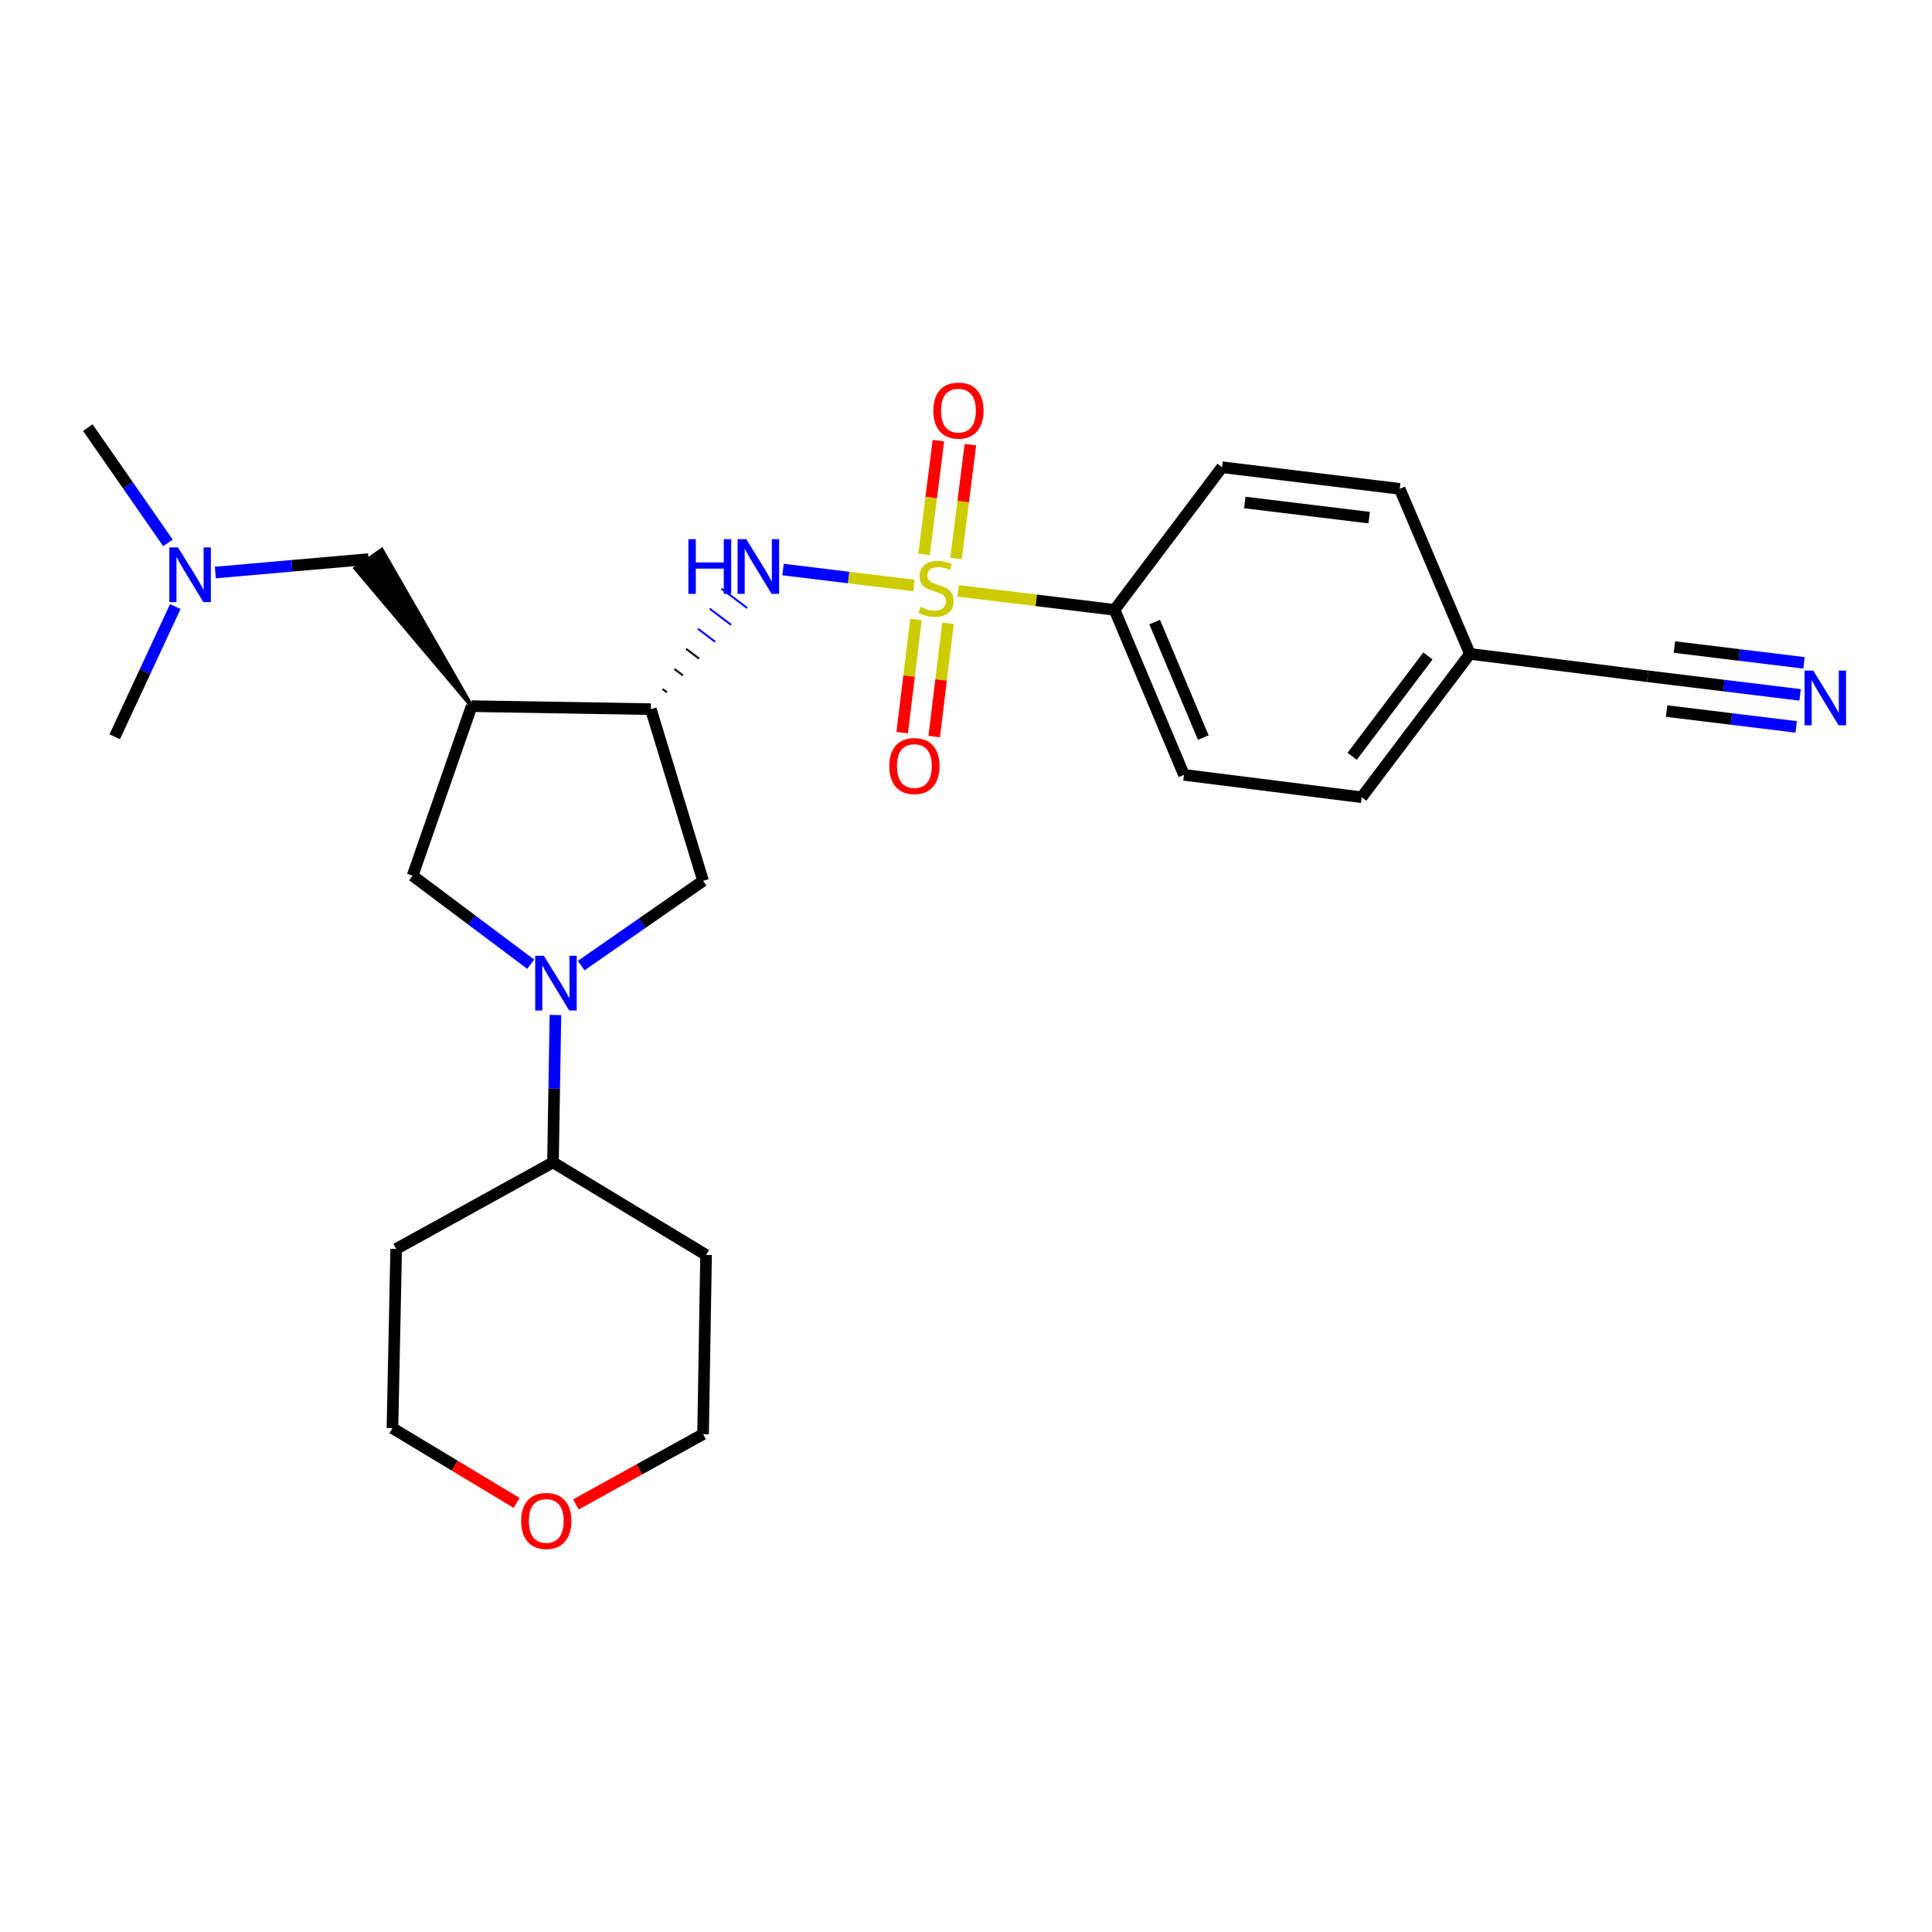 <?xml version='1.0' encoding='iso-8859-1'?>
<svg version='1.1' baseProfile='full'
              xmlns='http://www.w3.org/2000/svg'
                      xmlns:rdkit='http://www.rdkit.org/xml'
                      xmlns:xlink='http://www.w3.org/1999/xlink'
                  xml:space='preserve'
width='1000px' height='1000px' viewBox='0 0 1000 1000'>
<!-- END OF HEADER -->
<rect style='opacity:1.0;fill:#FFFFFF;stroke:none' width='1000' height='1000' x='0' y='0'> </rect>
<path class='bond-2' d='M 473.095,303.056 L 439.193,298.923' style='fill:none;fill-rule:evenodd;stroke:#CCCC00;stroke-width:6px;stroke-linecap:butt;stroke-linejoin:miter;stroke-opacity:1' />
<path class='bond-2' d='M 439.193,298.923 L 405.291,294.79' style='fill:none;fill-rule:evenodd;stroke:#0000FF;stroke-width:6px;stroke-linecap:butt;stroke-linejoin:miter;stroke-opacity:1' />
<path class='bond-6' d='M 495.897,305.828 L 536.387,310.738' style='fill:none;fill-rule:evenodd;stroke:#CCCC00;stroke-width:6px;stroke-linecap:butt;stroke-linejoin:miter;stroke-opacity:1' />
<path class='bond-6' d='M 536.387,310.738 L 576.878,315.648' style='fill:none;fill-rule:evenodd;stroke:#000000;stroke-width:6px;stroke-linecap:butt;stroke-linejoin:miter;stroke-opacity:1' />
<path class='bond-8' d='M 494.845,289.051 L 498.558,259.604' style='fill:none;fill-rule:evenodd;stroke:#CCCC00;stroke-width:6px;stroke-linecap:butt;stroke-linejoin:miter;stroke-opacity:1' />
<path class='bond-8' d='M 498.558,259.604 L 502.272,230.156' style='fill:none;fill-rule:evenodd;stroke:#FF0000;stroke-width:6px;stroke-linecap:butt;stroke-linejoin:miter;stroke-opacity:1' />
<path class='bond-8' d='M 478.283,286.963 L 481.996,257.515' style='fill:none;fill-rule:evenodd;stroke:#CCCC00;stroke-width:6px;stroke-linecap:butt;stroke-linejoin:miter;stroke-opacity:1' />
<path class='bond-8' d='M 481.996,257.515 L 485.71,228.067' style='fill:none;fill-rule:evenodd;stroke:#FF0000;stroke-width:6px;stroke-linecap:butt;stroke-linejoin:miter;stroke-opacity:1' />
<path class='bond-9' d='M 474.109,320.632 L 470.539,349.921' style='fill:none;fill-rule:evenodd;stroke:#CCCC00;stroke-width:6px;stroke-linecap:butt;stroke-linejoin:miter;stroke-opacity:1' />
<path class='bond-9' d='M 470.539,349.921 L 466.969,379.21' style='fill:none;fill-rule:evenodd;stroke:#FF0000;stroke-width:6px;stroke-linecap:butt;stroke-linejoin:miter;stroke-opacity:1' />
<path class='bond-9' d='M 490.68,322.652 L 487.109,351.941' style='fill:none;fill-rule:evenodd;stroke:#CCCC00;stroke-width:6px;stroke-linecap:butt;stroke-linejoin:miter;stroke-opacity:1' />
<path class='bond-9' d='M 487.109,351.941 L 483.539,381.23' style='fill:none;fill-rule:evenodd;stroke:#FF0000;stroke-width:6px;stroke-linecap:butt;stroke-linejoin:miter;stroke-opacity:1' />
<path class='bond-0' d='M 300.822,499.798 L 332.367,477.862' style='fill:none;fill-rule:evenodd;stroke:#0000FF;stroke-width:6px;stroke-linecap:butt;stroke-linejoin:miter;stroke-opacity:1' />
<path class='bond-0' d='M 332.367,477.862 L 363.911,455.925' style='fill:none;fill-rule:evenodd;stroke:#000000;stroke-width:6px;stroke-linecap:butt;stroke-linejoin:miter;stroke-opacity:1' />
<path class='bond-12' d='M 287.49,525.358 L 286.857,563.498' style='fill:none;fill-rule:evenodd;stroke:#0000FF;stroke-width:6px;stroke-linecap:butt;stroke-linejoin:miter;stroke-opacity:1' />
<path class='bond-12' d='M 286.857,563.498 L 286.224,601.637' style='fill:none;fill-rule:evenodd;stroke:#000000;stroke-width:6px;stroke-linecap:butt;stroke-linejoin:miter;stroke-opacity:1' />
<path class='bond-27' d='M 274.705,499.085 L 244.138,476.161' style='fill:none;fill-rule:evenodd;stroke:#0000FF;stroke-width:6px;stroke-linecap:butt;stroke-linejoin:miter;stroke-opacity:1' />
<path class='bond-27' d='M 244.138,476.161 L 213.572,453.236' style='fill:none;fill-rule:evenodd;stroke:#000000;stroke-width:6px;stroke-linecap:butt;stroke-linejoin:miter;stroke-opacity:1' />
<path class='bond-1' d='M 244.111,365.504 L 336.869,367.053' style='fill:none;fill-rule:evenodd;stroke:#000000;stroke-width:6px;stroke-linecap:butt;stroke-linejoin:miter;stroke-opacity:1' />
<path class='bond-4' d='M 244.111,365.504 L 213.572,453.236' style='fill:none;fill-rule:evenodd;stroke:#000000;stroke-width:6px;stroke-linecap:butt;stroke-linejoin:miter;stroke-opacity:1' />
<path class='bond-11' d='M 244.111,365.504 L 197.613,284.586 L 183.941,294.164 Z' style='fill:#000000;fill-rule:evenodd;fill-opacity:1;stroke:#000000;stroke-width:2px;stroke-linecap:butt;stroke-linejoin:miter;stroke-opacity:1;' />
<path class='bond-3' d='M 345.185,358.332 L 342.964,356.658' style='fill:none;fill-rule:evenodd;stroke:#000000;stroke-width:1.0px;stroke-linecap:butt;stroke-linejoin:miter;stroke-opacity:1' />
<path class='bond-3' d='M 353.502,349.612 L 349.059,346.262' style='fill:none;fill-rule:evenodd;stroke:#000000;stroke-width:1.0px;stroke-linecap:butt;stroke-linejoin:miter;stroke-opacity:1' />
<path class='bond-3' d='M 361.819,340.891 L 355.154,335.866' style='fill:none;fill-rule:evenodd;stroke:#000000;stroke-width:1.0px;stroke-linecap:butt;stroke-linejoin:miter;stroke-opacity:1' />
<path class='bond-3' d='M 370.135,332.17 L 361.249,325.471' style='fill:none;fill-rule:evenodd;stroke:#0000FF;stroke-width:1.0px;stroke-linecap:butt;stroke-linejoin:miter;stroke-opacity:1' />
<path class='bond-3' d='M 378.452,323.449 L 367.344,315.075' style='fill:none;fill-rule:evenodd;stroke:#0000FF;stroke-width:1.0px;stroke-linecap:butt;stroke-linejoin:miter;stroke-opacity:1' />
<path class='bond-3' d='M 386.769,314.729 L 373.439,304.68' style='fill:none;fill-rule:evenodd;stroke:#0000FF;stroke-width:1.0px;stroke-linecap:butt;stroke-linejoin:miter;stroke-opacity:1' />
<path class='bond-5' d='M 336.869,367.053 L 363.911,455.925' style='fill:none;fill-rule:evenodd;stroke:#000000;stroke-width:6px;stroke-linecap:butt;stroke-linejoin:miter;stroke-opacity:1' />
<path class='bond-14' d='M 576.878,315.648 L 612.823,401.061' style='fill:none;fill-rule:evenodd;stroke:#000000;stroke-width:6px;stroke-linecap:butt;stroke-linejoin:miter;stroke-opacity:1' />
<path class='bond-14' d='M 597.655,321.985 L 622.817,381.774' style='fill:none;fill-rule:evenodd;stroke:#000000;stroke-width:6px;stroke-linecap:butt;stroke-linejoin:miter;stroke-opacity:1' />
<path class='bond-15' d='M 576.878,315.648 L 632.521,241.837' style='fill:none;fill-rule:evenodd;stroke:#000000;stroke-width:6px;stroke-linecap:butt;stroke-linejoin:miter;stroke-opacity:1' />
<path class='bond-7' d='M 931.727,359.664 L 892.27,354.85' style='fill:none;fill-rule:evenodd;stroke:#0000FF;stroke-width:6px;stroke-linecap:butt;stroke-linejoin:miter;stroke-opacity:1' />
<path class='bond-7' d='M 892.27,354.85 L 852.814,350.036' style='fill:none;fill-rule:evenodd;stroke:#000000;stroke-width:6px;stroke-linecap:butt;stroke-linejoin:miter;stroke-opacity:1' />
<path class='bond-7' d='M 933.748,343.094 L 900.21,339.002' style='fill:none;fill-rule:evenodd;stroke:#0000FF;stroke-width:6px;stroke-linecap:butt;stroke-linejoin:miter;stroke-opacity:1' />
<path class='bond-7' d='M 900.21,339.002 L 866.672,334.91' style='fill:none;fill-rule:evenodd;stroke:#000000;stroke-width:6px;stroke-linecap:butt;stroke-linejoin:miter;stroke-opacity:1' />
<path class='bond-7' d='M 929.705,376.234 L 896.167,372.142' style='fill:none;fill-rule:evenodd;stroke:#0000FF;stroke-width:6px;stroke-linecap:butt;stroke-linejoin:miter;stroke-opacity:1' />
<path class='bond-7' d='M 896.167,372.142 L 862.629,368.05' style='fill:none;fill-rule:evenodd;stroke:#000000;stroke-width:6px;stroke-linecap:butt;stroke-linejoin:miter;stroke-opacity:1' />
<path class='bond-10' d='M 852.814,350.036 L 760.826,338.443' style='fill:none;fill-rule:evenodd;stroke:#000000;stroke-width:6px;stroke-linecap:butt;stroke-linejoin:miter;stroke-opacity:1' />
<path class='bond-16' d='M 190.777,289.375 L 151.117,292.859' style='fill:none;fill-rule:evenodd;stroke:#000000;stroke-width:6px;stroke-linecap:butt;stroke-linejoin:miter;stroke-opacity:1' />
<path class='bond-16' d='M 151.117,292.859 L 111.458,296.343' style='fill:none;fill-rule:evenodd;stroke:#0000FF;stroke-width:6px;stroke-linecap:butt;stroke-linejoin:miter;stroke-opacity:1' />
<path class='bond-20' d='M 286.224,601.637 L 365.46,649.564' style='fill:none;fill-rule:evenodd;stroke:#000000;stroke-width:6px;stroke-linecap:butt;stroke-linejoin:miter;stroke-opacity:1' />
<path class='bond-21' d='M 286.224,601.637 L 205.068,646.458' style='fill:none;fill-rule:evenodd;stroke:#000000;stroke-width:6px;stroke-linecap:butt;stroke-linejoin:miter;stroke-opacity:1' />
<path class='bond-13' d='M 298.064,778.692 L 330.988,760.507' style='fill:none;fill-rule:evenodd;stroke:#FF0000;stroke-width:6px;stroke-linecap:butt;stroke-linejoin:miter;stroke-opacity:1' />
<path class='bond-13' d='M 330.988,760.507 L 363.911,742.322' style='fill:none;fill-rule:evenodd;stroke:#000000;stroke-width:6px;stroke-linecap:butt;stroke-linejoin:miter;stroke-opacity:1' />
<path class='bond-28' d='M 267.423,777.926 L 235.276,758.571' style='fill:none;fill-rule:evenodd;stroke:#FF0000;stroke-width:6px;stroke-linecap:butt;stroke-linejoin:miter;stroke-opacity:1' />
<path class='bond-28' d='M 235.276,758.571 L 203.13,739.215' style='fill:none;fill-rule:evenodd;stroke:#000000;stroke-width:6px;stroke-linecap:butt;stroke-linejoin:miter;stroke-opacity:1' />
<path class='bond-18' d='M 612.823,401.061 L 704.793,412.653' style='fill:none;fill-rule:evenodd;stroke:#000000;stroke-width:6px;stroke-linecap:butt;stroke-linejoin:miter;stroke-opacity:1' />
<path class='bond-19' d='M 632.521,241.837 L 724.49,253.03' style='fill:none;fill-rule:evenodd;stroke:#000000;stroke-width:6px;stroke-linecap:butt;stroke-linejoin:miter;stroke-opacity:1' />
<path class='bond-19' d='M 644.3,260.087 L 708.678,267.922' style='fill:none;fill-rule:evenodd;stroke:#000000;stroke-width:6px;stroke-linecap:butt;stroke-linejoin:miter;stroke-opacity:1' />
<path class='bond-24' d='M 90.733,313.962 L 75.054,347.653' style='fill:none;fill-rule:evenodd;stroke:#0000FF;stroke-width:6px;stroke-linecap:butt;stroke-linejoin:miter;stroke-opacity:1' />
<path class='bond-24' d='M 75.054,347.653 L 59.375,381.344' style='fill:none;fill-rule:evenodd;stroke:#000000;stroke-width:6px;stroke-linecap:butt;stroke-linejoin:miter;stroke-opacity:1' />
<path class='bond-25' d='M 86.943,281.011 L 66.199,251.172' style='fill:none;fill-rule:evenodd;stroke:#0000FF;stroke-width:6px;stroke-linecap:butt;stroke-linejoin:miter;stroke-opacity:1' />
<path class='bond-25' d='M 66.199,251.172 L 45.455,221.332' style='fill:none;fill-rule:evenodd;stroke:#000000;stroke-width:6px;stroke-linecap:butt;stroke-linejoin:miter;stroke-opacity:1' />
<path class='bond-17' d='M 760.826,338.443 L 704.793,412.653' style='fill:none;fill-rule:evenodd;stroke:#000000;stroke-width:6px;stroke-linecap:butt;stroke-linejoin:miter;stroke-opacity:1' />
<path class='bond-17' d='M 739.099,339.516 L 699.876,391.463' style='fill:none;fill-rule:evenodd;stroke:#000000;stroke-width:6px;stroke-linecap:butt;stroke-linejoin:miter;stroke-opacity:1' />
<path class='bond-26' d='M 760.826,338.443 L 724.49,253.03' style='fill:none;fill-rule:evenodd;stroke:#000000;stroke-width:6px;stroke-linecap:butt;stroke-linejoin:miter;stroke-opacity:1' />
<path class='bond-23' d='M 365.46,649.564 L 363.911,742.322' style='fill:none;fill-rule:evenodd;stroke:#000000;stroke-width:6px;stroke-linecap:butt;stroke-linejoin:miter;stroke-opacity:1' />
<path class='bond-22' d='M 205.068,646.458 L 203.13,739.215' style='fill:none;fill-rule:evenodd;stroke:#000000;stroke-width:6px;stroke-linecap:butt;stroke-linejoin:miter;stroke-opacity:1' />
<path  class='atom-0' d='M 476.491 314.165
Q 476.811 314.285, 478.131 314.845
Q 479.451 315.405, 480.891 315.765
Q 482.371 316.085, 483.811 316.085
Q 486.491 316.085, 488.051 314.805
Q 489.611 313.485, 489.611 311.205
Q 489.611 309.645, 488.811 308.685
Q 488.051 307.725, 486.851 307.205
Q 485.651 306.685, 483.651 306.085
Q 481.131 305.325, 479.611 304.605
Q 478.131 303.885, 477.051 302.365
Q 476.011 300.845, 476.011 298.285
Q 476.011 294.725, 478.411 292.525
Q 480.851 290.325, 485.651 290.325
Q 488.931 290.325, 492.651 291.885
L 491.731 294.965
Q 488.331 293.565, 485.771 293.565
Q 483.011 293.565, 481.491 294.725
Q 479.971 295.845, 480.011 297.805
Q 480.011 299.325, 480.771 300.245
Q 481.571 301.165, 482.691 301.685
Q 483.851 302.205, 485.771 302.805
Q 488.331 303.605, 489.851 304.405
Q 491.371 305.205, 492.451 306.845
Q 493.571 308.445, 493.571 311.205
Q 493.571 315.125, 490.931 317.245
Q 488.331 319.325, 483.971 319.325
Q 481.451 319.325, 479.531 318.765
Q 477.651 318.245, 475.411 317.325
L 476.491 314.165
' fill='#CCCC00'/>
<path  class='atom-1' d='M 281.503 494.719
L 290.783 509.719
Q 291.703 511.199, 293.183 513.879
Q 294.663 516.559, 294.743 516.719
L 294.743 494.719
L 298.503 494.719
L 298.503 523.039
L 294.623 523.039
L 284.663 506.639
Q 283.503 504.719, 282.263 502.519
Q 281.063 500.319, 280.703 499.639
L 280.703 523.039
L 277.023 523.039
L 277.023 494.719
L 281.503 494.719
' fill='#0000FF'/>
<path  class='atom-3' d='M 356.301 279.073
L 360.141 279.073
L 360.141 291.113
L 374.621 291.113
L 374.621 279.073
L 378.461 279.073
L 378.461 307.393
L 374.621 307.393
L 374.621 294.313
L 360.141 294.313
L 360.141 307.393
L 356.301 307.393
L 356.301 279.073
' fill='#0000FF'/>
<path  class='atom-3' d='M 386.261 279.073
L 395.541 294.073
Q 396.461 295.553, 397.941 298.233
Q 399.421 300.913, 399.501 301.073
L 399.501 279.073
L 403.261 279.073
L 403.261 307.393
L 399.381 307.393
L 389.421 290.993
Q 388.261 289.073, 387.021 286.873
Q 385.821 284.673, 385.461 283.993
L 385.461 307.393
L 381.781 307.393
L 381.781 279.073
L 386.261 279.073
' fill='#0000FF'/>
<path  class='atom-8' d='M 938.523 347.097
L 947.803 362.097
Q 948.723 363.577, 950.203 366.257
Q 951.683 368.937, 951.763 369.097
L 951.763 347.097
L 955.523 347.097
L 955.523 375.417
L 951.643 375.417
L 941.683 359.017
Q 940.523 357.097, 939.283 354.897
Q 938.083 352.697, 937.723 352.017
L 937.723 375.417
L 934.043 375.417
L 934.043 347.097
L 938.523 347.097
' fill='#0000FF'/>
<path  class='atom-9' d='M 483.092 212.528
Q 483.092 205.728, 486.452 201.928
Q 489.812 198.128, 496.092 198.128
Q 502.372 198.128, 505.732 201.928
Q 509.092 205.728, 509.092 212.528
Q 509.092 219.408, 505.692 223.328
Q 502.292 227.208, 496.092 227.208
Q 489.852 227.208, 486.452 223.328
Q 483.092 219.448, 483.092 212.528
M 496.092 224.008
Q 500.412 224.008, 502.732 221.128
Q 505.092 218.208, 505.092 212.528
Q 505.092 206.968, 502.732 204.168
Q 500.412 201.328, 496.092 201.328
Q 491.772 201.328, 489.412 204.128
Q 487.092 206.928, 487.092 212.528
Q 487.092 218.248, 489.412 221.128
Q 491.772 224.008, 496.092 224.008
' fill='#FF0000'/>
<path  class='atom-10' d='M 460.279 396.504
Q 460.279 389.704, 463.639 385.904
Q 466.999 382.104, 473.279 382.104
Q 479.559 382.104, 482.919 385.904
Q 486.279 389.704, 486.279 396.504
Q 486.279 403.384, 482.879 407.304
Q 479.479 411.184, 473.279 411.184
Q 467.039 411.184, 463.639 407.304
Q 460.279 403.424, 460.279 396.504
M 473.279 407.984
Q 477.599 407.984, 479.919 405.104
Q 482.279 402.184, 482.279 396.504
Q 482.279 390.944, 479.919 388.144
Q 477.599 385.304, 473.279 385.304
Q 468.959 385.304, 466.599 388.104
Q 464.279 390.904, 464.279 396.504
Q 464.279 402.224, 466.599 405.104
Q 468.959 407.984, 473.279 407.984
' fill='#FF0000'/>
<path  class='atom-14' d='M 269.746 787.232
Q 269.746 780.432, 273.106 776.632
Q 276.466 772.832, 282.746 772.832
Q 289.026 772.832, 292.386 776.632
Q 295.746 780.432, 295.746 787.232
Q 295.746 794.112, 292.346 798.032
Q 288.946 801.912, 282.746 801.912
Q 276.506 801.912, 273.106 798.032
Q 269.746 794.152, 269.746 787.232
M 282.746 798.712
Q 287.066 798.712, 289.386 795.832
Q 291.746 792.912, 291.746 787.232
Q 291.746 781.672, 289.386 778.872
Q 287.066 776.032, 282.746 776.032
Q 278.426 776.032, 276.066 778.832
Q 273.746 781.632, 273.746 787.232
Q 273.746 792.952, 276.066 795.832
Q 278.426 798.712, 282.746 798.712
' fill='#FF0000'/>
<path  class='atom-17' d='M 92.139 283.33
L 101.419 298.33
Q 102.339 299.81, 103.819 302.49
Q 105.299 305.17, 105.379 305.33
L 105.379 283.33
L 109.139 283.33
L 109.139 311.65
L 105.259 311.65
L 95.299 295.25
Q 94.139 293.33, 92.899 291.13
Q 91.699 288.93, 91.339 288.25
L 91.339 311.65
L 87.659 311.65
L 87.659 283.33
L 92.139 283.33
' fill='#0000FF'/>
</svg>
